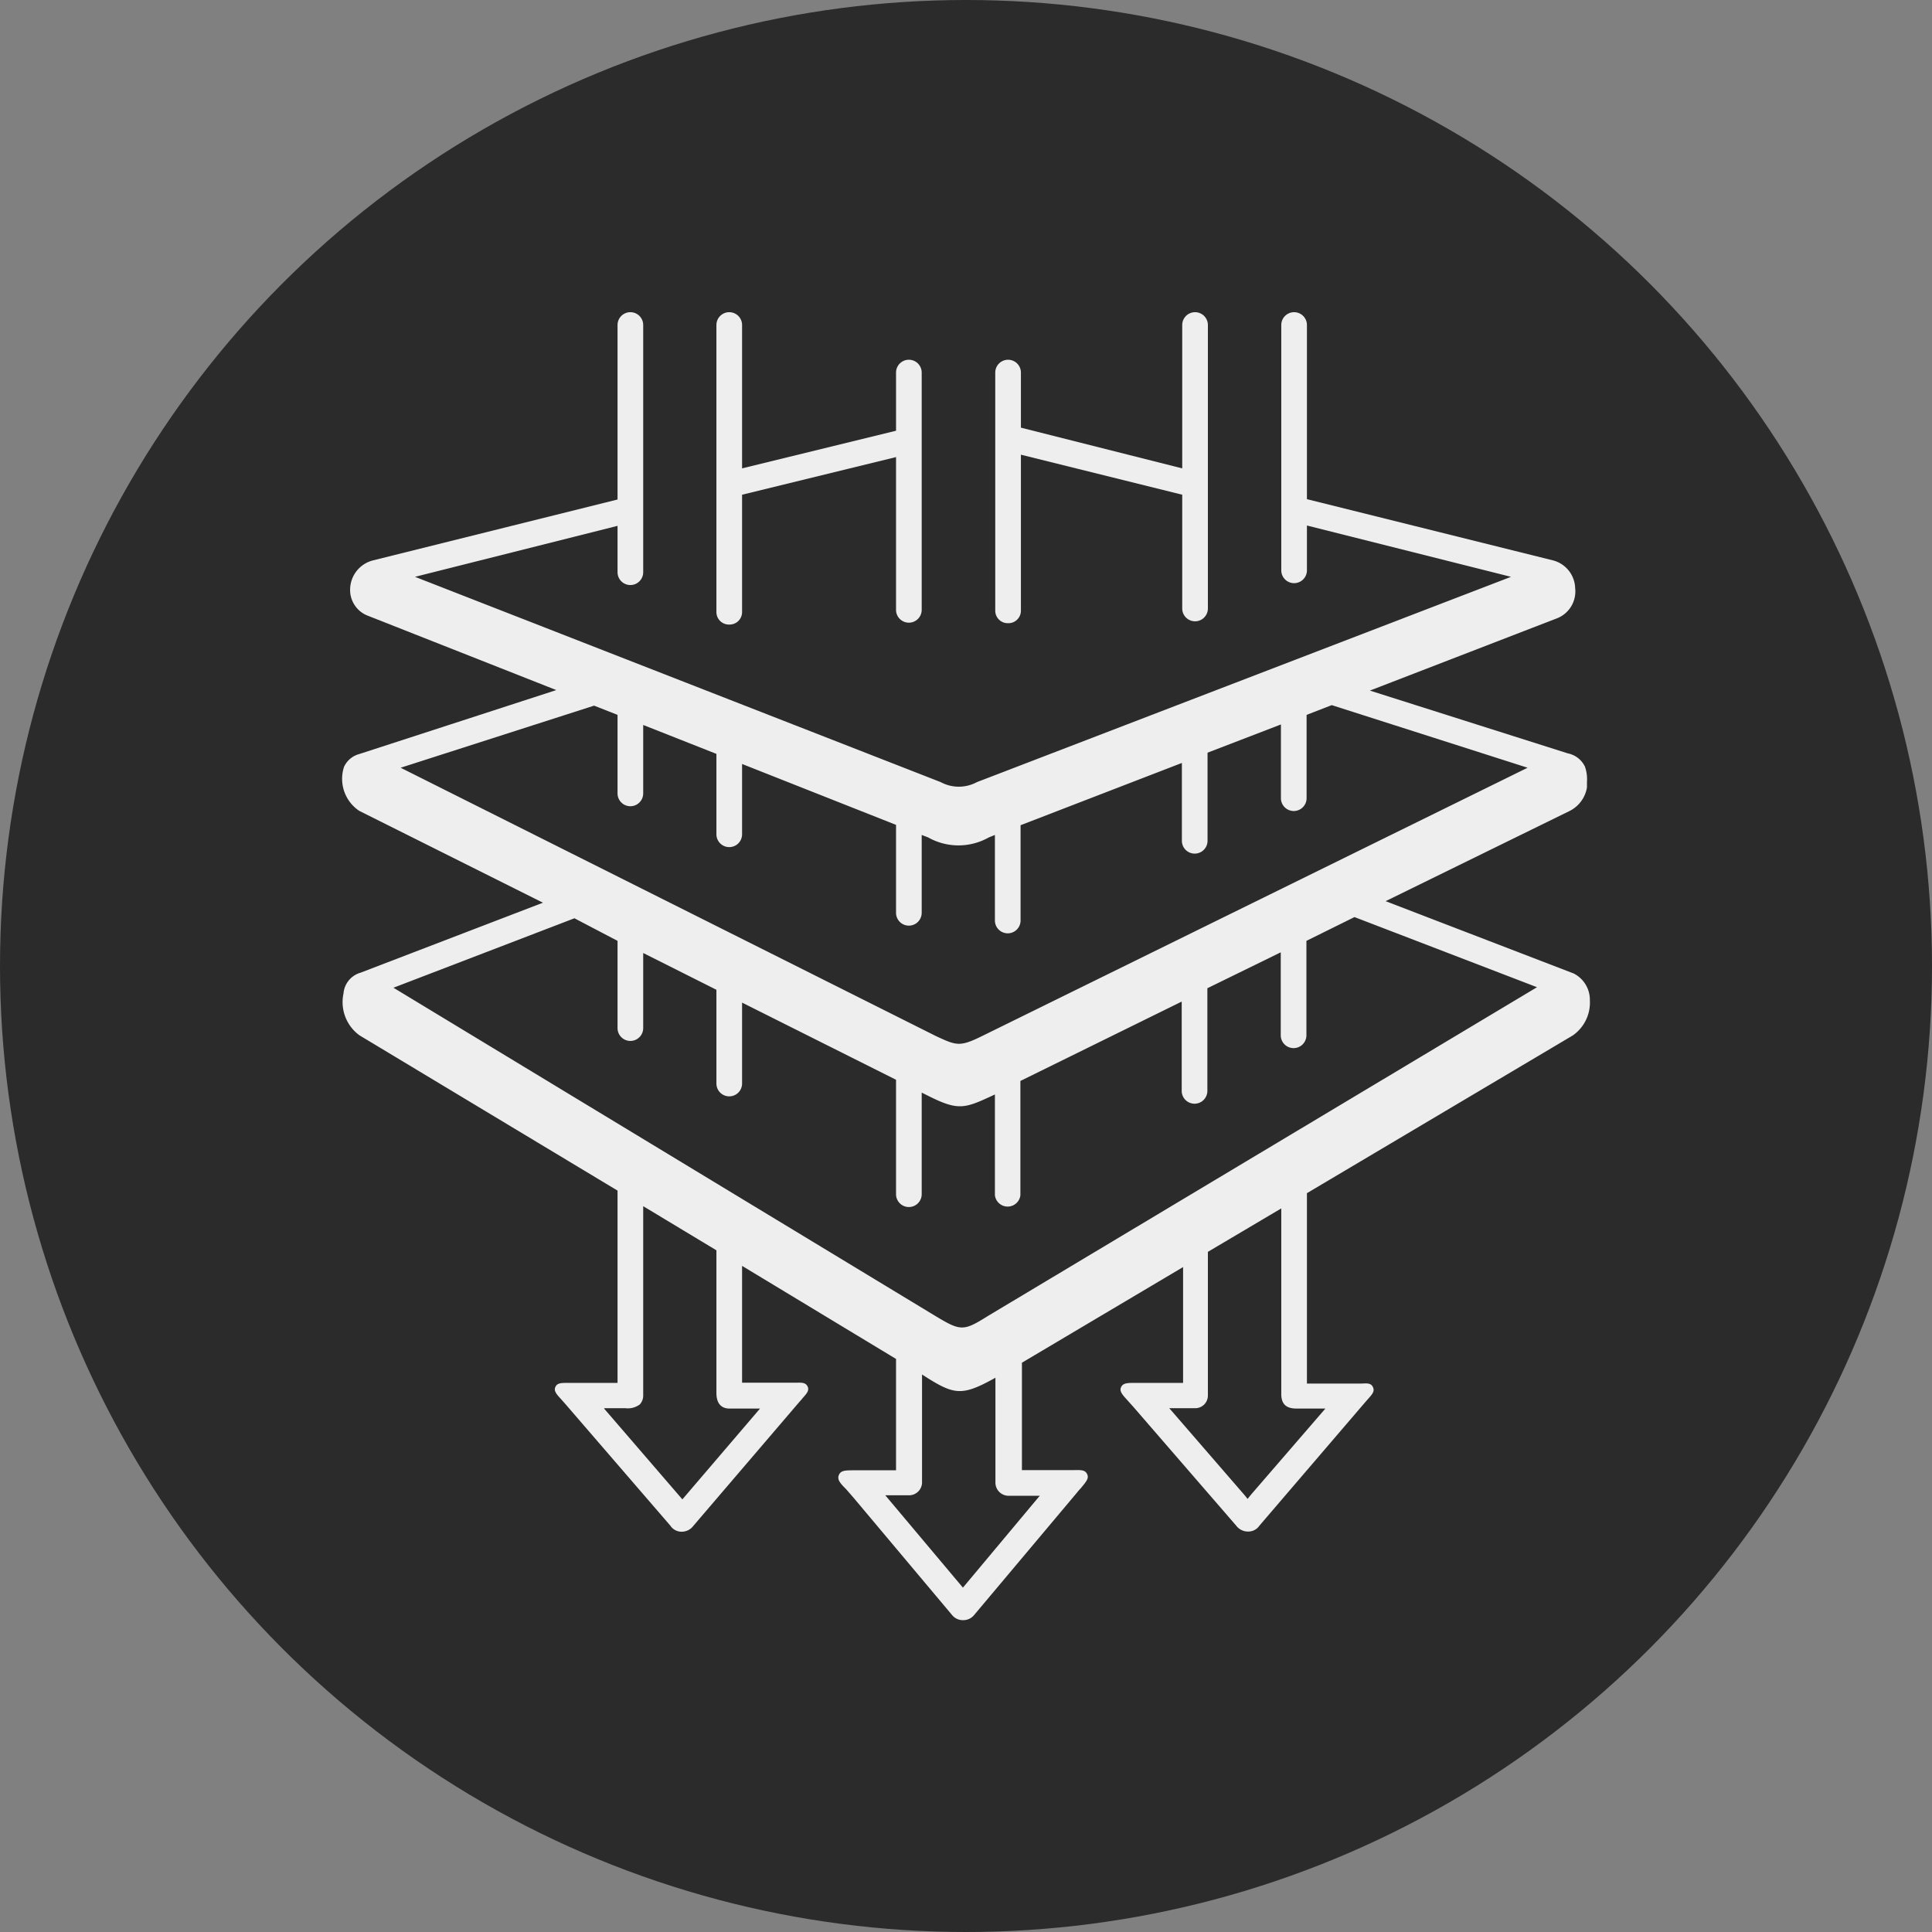 <svg id="Layer_1" data-name="Layer 1" xmlns="http://www.w3.org/2000/svg" viewBox="0 0 112.94 112.94"><rect x="0" y="0" width="112.94" height="112.94" fill="#808080" stroke="none"/><defs><style>.cls-1{fill:#2b2b2b;}.cls-2{fill:#eee;}</style></defs><circle class="cls-1" cx="56.47" cy="56.47" r="56.47"/><path class="cls-2" d="M58.93,36.43a.73.73,0,0,0,.75-.74V26.58l9.43,2.34v6.65a.75.75,0,1,0,1.5,0V19a.75.75,0,1,0-1.5,0v8.38L59.68,25V21.78a.75.75,0,0,0-1.5,0V35.69A.73.73,0,0,0,58.93,36.43Z"/><path class="cls-2" d="M42.63,36.51a.73.73,0,0,0,.75-.74V28.92l9-2.2v8.93a.75.75,0,0,0,1.5,0V21.78a.75.75,0,0,0-1.5,0v3.4l-9,2.2V19a.75.75,0,0,0-1.5,0V35.77A.73.73,0,0,0,42.63,36.51Z"/><path class="cls-2" d="M92,56.91,81,52.68,91.77,47.4a1.88,1.88,0,0,0,1-1.37c0-.11,0-.22,0-.32a2.21,2.21,0,0,0-.12-.9,1.42,1.42,0,0,0-1-.77L80.08,40.37l11-4.25a1.69,1.69,0,0,0,1-1.74,1.73,1.73,0,0,0-1.29-1.62L76.4,29.18V19a.75.75,0,1,0-1.5,0V33.34a.75.75,0,0,0,1.5,0V30.72l11.93,3-31.22,12a2.23,2.23,0,0,1-2.12,0l-30.73-12L36.1,30.74v2.71a.75.75,0,0,0,1.5,0V19a.75.75,0,0,0-1.5,0V29.2L21.8,32.76a1.77,1.77,0,0,0-1.33,1.62A1.61,1.61,0,0,0,21.52,36l11,4.34L21,44.08a1.37,1.37,0,0,0-.89.75A2.25,2.25,0,0,0,21,47.4l10.74,5.37L21.08,56.86a1.38,1.38,0,0,0-1,1.22,2.4,2.4,0,0,0,.93,2.44L36.1,69.6V80.84H33.24c-.43,0-.66,0-.77.23s.05.42.31.7l.3.34,6.11,7.08a.78.78,0,0,0,.62.35.85.85,0,0,0,.72-.34l6.21-7.26a2.9,2.9,0,0,0,.19-.22c.24-.27.39-.44.28-.67s-.34-.23-.65-.22H43.38V74l9,5.44v6.51H50c-.57,0-.83,0-.95.25s0,.45.39.83l.42.48,5.82,6.93a.81.81,0,0,0,.62.27h0a.81.81,0,0,0,.62-.27l6-7.14c.09-.11.17-.21.25-.29.34-.41.5-.59.38-.84s-.36-.24-.81-.23h-3V79.66l9.42-5.59v6.77H66.4c-.49,0-.74,0-.86.24s.06.44.37.78l.35.39,6,6.93a.86.86,0,0,0,.72.35.78.78,0,0,0,.64-.34L79.78,82l.21-.24c.24-.27.38-.43.27-.67s-.33-.23-.66-.21H76.4V69.75l15.54-9.22a2.34,2.34,0,0,0,1-2.05A1.73,1.73,0,0,0,92,56.91ZM35.32,82.32l1.24,0a1.16,1.16,0,0,0,.84-.22.75.75,0,0,0,.2-.53V70.51l4.28,2.58v8.34c0,.79.47.91.75.91h1.8l-4.54,5.31h0l-4.56-5.29,0,0Zm19.13-5.53L23,57.74l10.58-4.06L36.1,55V60.1a.75.75,0,0,0,1.5,0V55.71l4.28,2.15v5.48a.75.75,0,0,0,1.5,0V58.61l9,4.51v6.69a.75.75,0,0,0,1.5,0V63.87l.36.18c1.77.89,2.13.76,3.77,0l.15-.07v5.89a.75.75,0,0,0,1.49,0V63.19l9.43-4.64v5.22a.75.75,0,0,0,1.5,0v-6l4.29-2.1v4.85a.75.75,0,0,0,1.5,0V55l2.81-1.39,10.67,4.1L57.75,76.93C56.24,77.88,56.14,77.81,54.45,76.79ZM34.73,41.25l1.37.54v4.59a.75.75,0,0,0,1.5,0v-4l4.28,1.69v4.7a.75.75,0,0,0,1.5,0V44.66l9,3.56v5.14a.75.75,0,0,0,1.5,0V48.81l.37.14a3.61,3.61,0,0,0,3.56,0l.35-.14v5a.75.75,0,0,0,1.5,0V48.24l9.43-3.64v4.55a.75.75,0,0,0,1.5,0V44l4.29-1.65v4.31a.75.75,0,1,0,1.5,0V41.79l1.47-.57,11.45,3.66L57.4,60.57c-1.3.64-1.49.55-2.68,0L23.42,44.88ZM53.9,86.69V80.35c1.88,1.21,2.29,1.3,4.29.19v6.14a.77.77,0,0,0,.78.76h1.82l-.06.06-4.44,5.31,0,0-4.48-5.33-.06-.07h1.42A.76.76,0,0,0,53.9,86.69Zm16.71-5.1V73.18l4.29-2.54V81.49c0,.58.28.85.88.85h1.7l-4.32,5-.23.28v0l0,0-.16-.2-4.33-5-.09-.1h1.55A.74.74,0,0,0,70.61,81.59Z"/></svg>